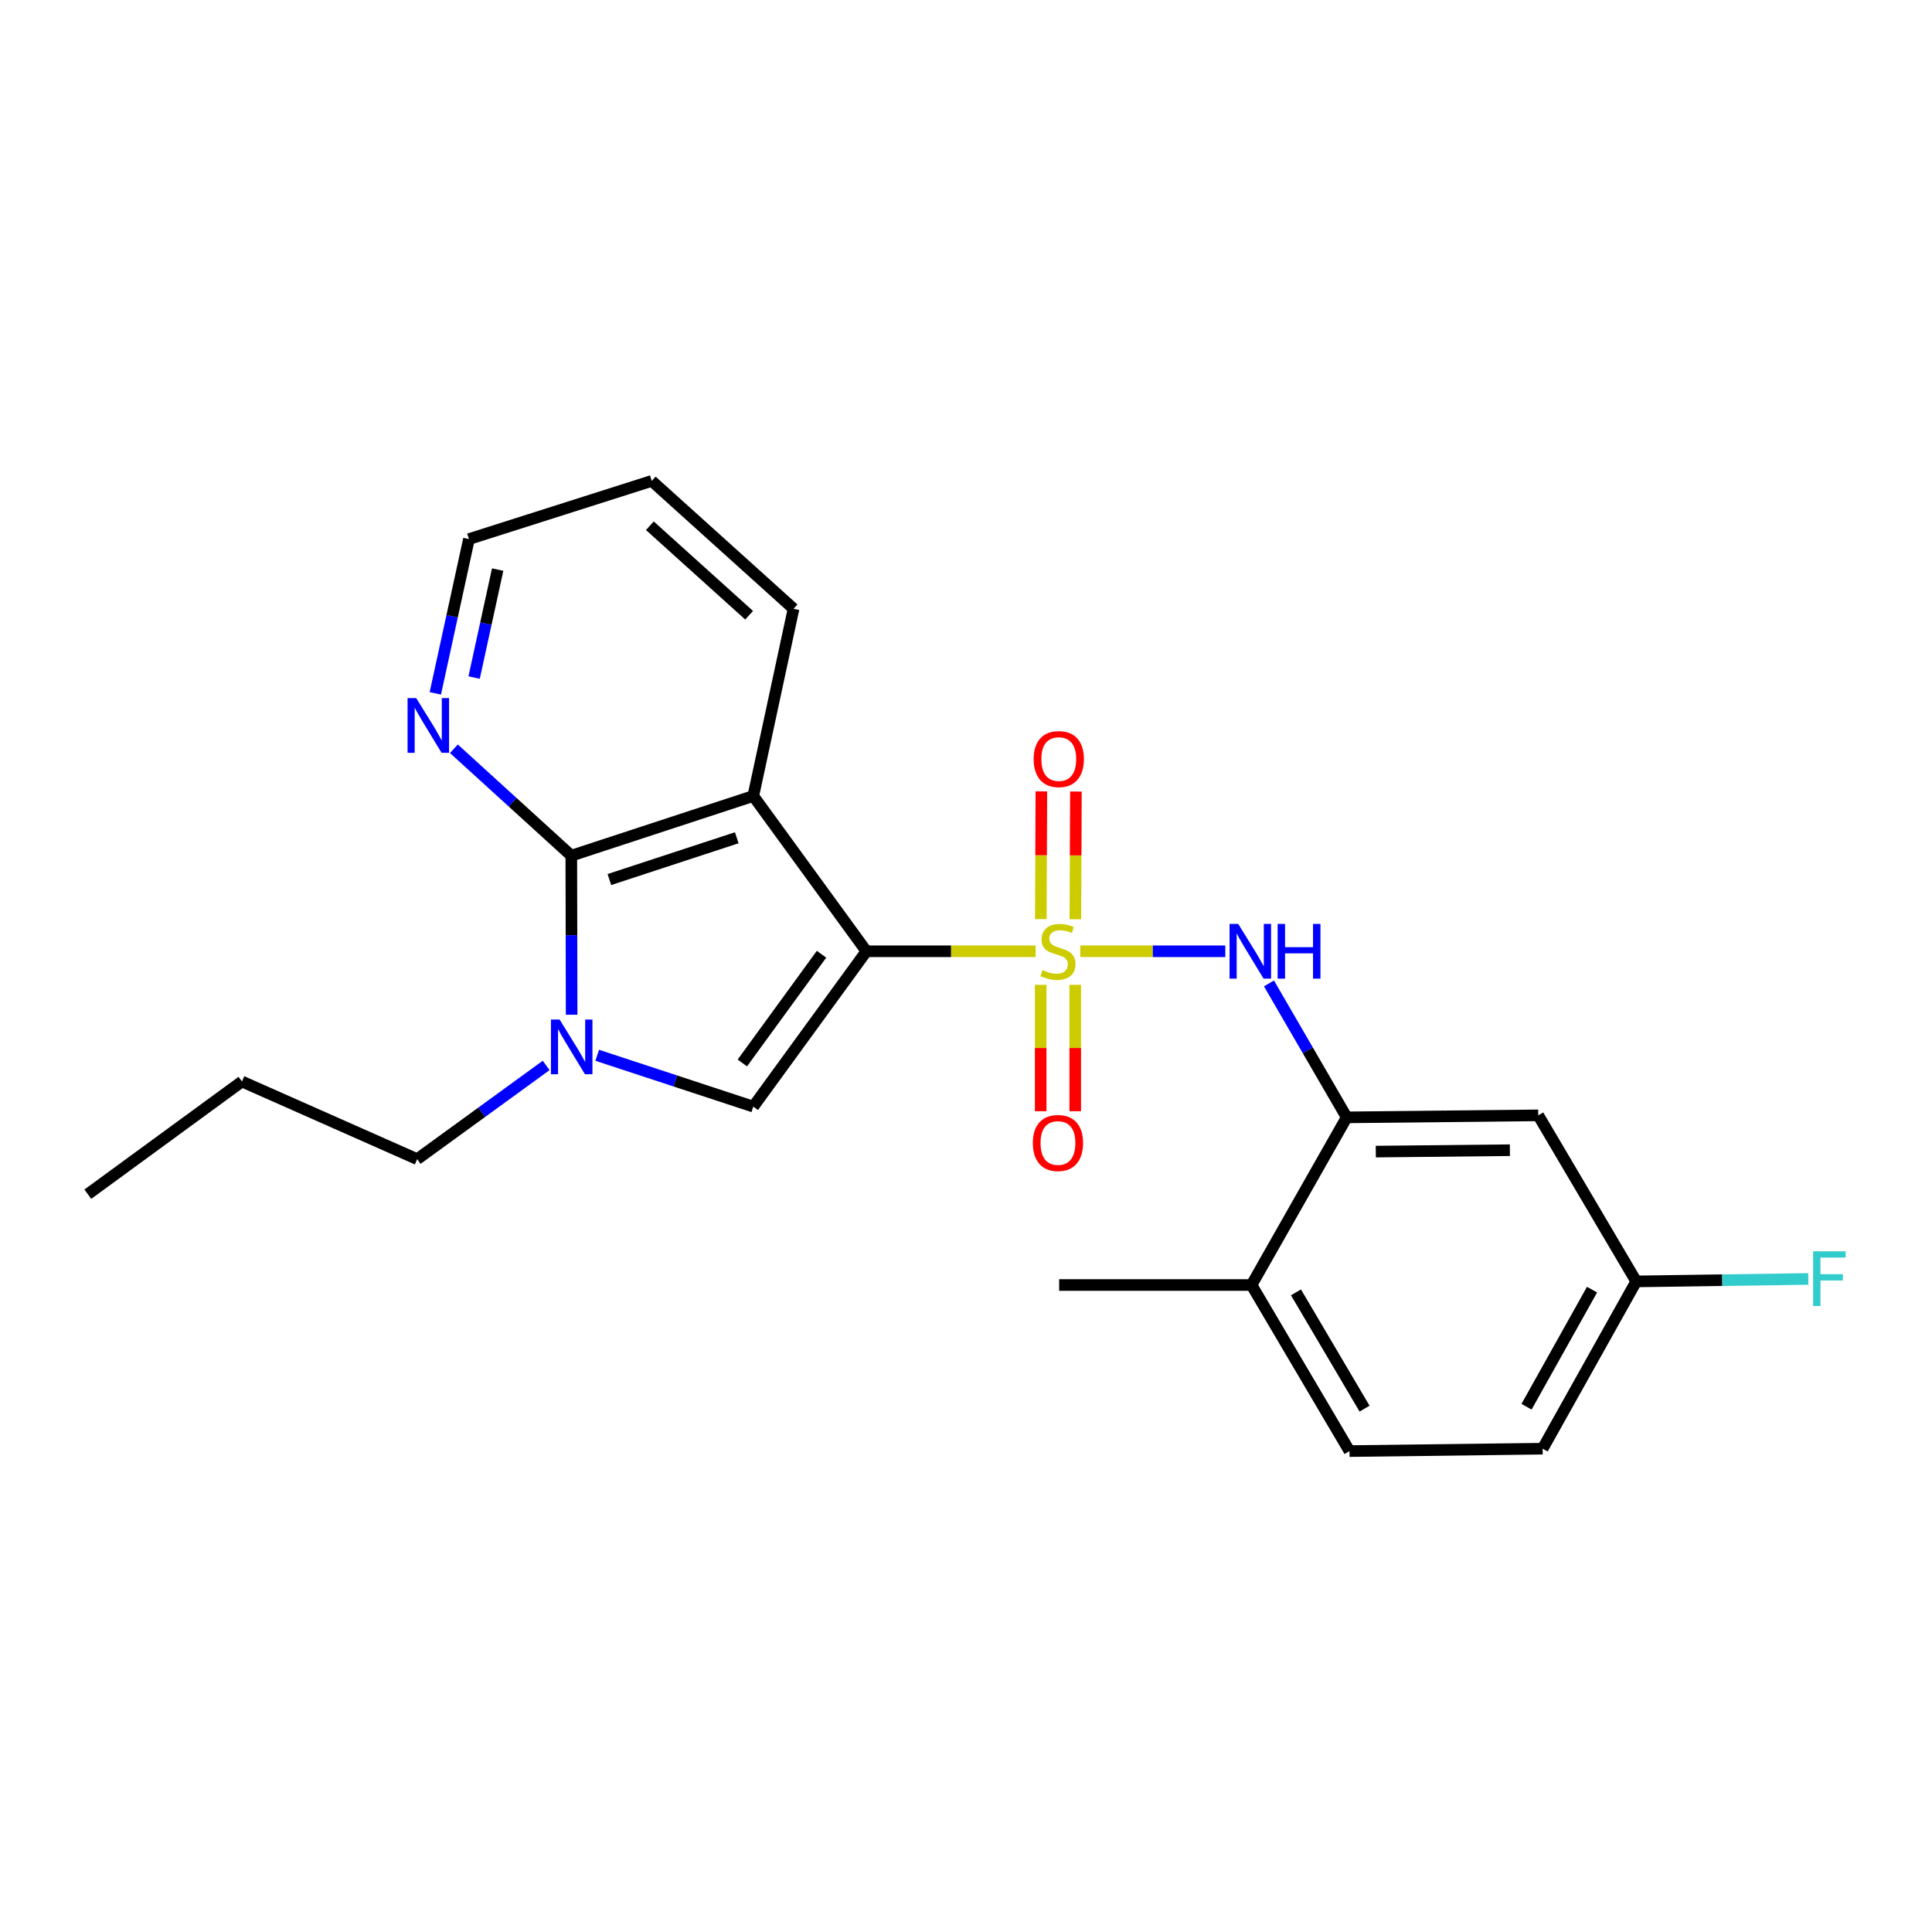 <?xml version='1.0' encoding='iso-8859-1'?>
<svg version='1.1' baseProfile='full'
              xmlns='http://www.w3.org/2000/svg'
                      xmlns:rdkit='http://www.rdkit.org/xml'
                      xmlns:xlink='http://www.w3.org/1999/xlink'
                  xml:space='preserve'
width='1000px' height='1000px' viewBox='0 0 1000 1000'>
<!-- END OF HEADER -->
<rect style='opacity:1.0;fill:#FFFFFF;stroke:none' width='1000' height='1000' x='0' y='0'> </rect>
<path class='bond-0' d='M 536.037,492.38 L 492.247,492.38' style='fill:none;fill-rule:evenodd;stroke:#CCCC00;stroke-width:6px;stroke-linecap:butt;stroke-linejoin:miter;stroke-opacity:1' />
<path class='bond-0' d='M 492.247,492.38 L 448.457,492.38' style='fill:none;fill-rule:evenodd;stroke:#000000;stroke-width:6px;stroke-linecap:butt;stroke-linejoin:miter;stroke-opacity:1' />
<path class='bond-5' d='M 559.164,492.38 L 596.693,492.38' style='fill:none;fill-rule:evenodd;stroke:#CCCC00;stroke-width:6px;stroke-linecap:butt;stroke-linejoin:miter;stroke-opacity:1' />
<path class='bond-5' d='M 596.693,492.38 L 634.221,492.38' style='fill:none;fill-rule:evenodd;stroke:#0000FF;stroke-width:6px;stroke-linecap:butt;stroke-linejoin:miter;stroke-opacity:1' />
<path class='bond-7' d='M 538.654,509.739 L 538.654,542.451' style='fill:none;fill-rule:evenodd;stroke:#CCCC00;stroke-width:6px;stroke-linecap:butt;stroke-linejoin:miter;stroke-opacity:1' />
<path class='bond-7' d='M 538.654,542.451 L 538.654,575.164' style='fill:none;fill-rule:evenodd;stroke:#FF0000;stroke-width:6px;stroke-linecap:butt;stroke-linejoin:miter;stroke-opacity:1' />
<path class='bond-7' d='M 556.536,509.739 L 556.536,542.451' style='fill:none;fill-rule:evenodd;stroke:#CCCC00;stroke-width:6px;stroke-linecap:butt;stroke-linejoin:miter;stroke-opacity:1' />
<path class='bond-7' d='M 556.536,542.451 L 556.536,575.164' style='fill:none;fill-rule:evenodd;stroke:#FF0000;stroke-width:6px;stroke-linecap:butt;stroke-linejoin:miter;stroke-opacity:1' />
<path class='bond-8' d='M 556.608,475.809 L 556.749,442.748' style='fill:none;fill-rule:evenodd;stroke:#CCCC00;stroke-width:6px;stroke-linecap:butt;stroke-linejoin:miter;stroke-opacity:1' />
<path class='bond-8' d='M 556.749,442.748 L 556.891,409.687' style='fill:none;fill-rule:evenodd;stroke:#FF0000;stroke-width:6px;stroke-linecap:butt;stroke-linejoin:miter;stroke-opacity:1' />
<path class='bond-8' d='M 538.725,475.733 L 538.867,442.671' style='fill:none;fill-rule:evenodd;stroke:#CCCC00;stroke-width:6px;stroke-linecap:butt;stroke-linejoin:miter;stroke-opacity:1' />
<path class='bond-8' d='M 538.867,442.671 L 539.009,409.61' style='fill:none;fill-rule:evenodd;stroke:#FF0000;stroke-width:6px;stroke-linecap:butt;stroke-linejoin:miter;stroke-opacity:1' />
<path class='bond-1' d='M 448.457,492.38 L 389.901,411.998' style='fill:none;fill-rule:evenodd;stroke:#000000;stroke-width:6px;stroke-linecap:butt;stroke-linejoin:miter;stroke-opacity:1' />
<path class='bond-2' d='M 448.457,492.38 L 389.901,572.782' style='fill:none;fill-rule:evenodd;stroke:#000000;stroke-width:6px;stroke-linecap:butt;stroke-linejoin:miter;stroke-opacity:1' />
<path class='bond-2' d='M 425.218,493.913 L 384.229,550.194' style='fill:none;fill-rule:evenodd;stroke:#000000;stroke-width:6px;stroke-linecap:butt;stroke-linejoin:miter;stroke-opacity:1' />
<path class='bond-3' d='M 389.901,411.998 L 295.71,442.895' style='fill:none;fill-rule:evenodd;stroke:#000000;stroke-width:6px;stroke-linecap:butt;stroke-linejoin:miter;stroke-opacity:1' />
<path class='bond-3' d='M 381.346,433.624 L 315.413,455.252' style='fill:none;fill-rule:evenodd;stroke:#000000;stroke-width:6px;stroke-linecap:butt;stroke-linejoin:miter;stroke-opacity:1' />
<path class='bond-14' d='M 389.901,411.998 L 410.734,315.095' style='fill:none;fill-rule:evenodd;stroke:#000000;stroke-width:6px;stroke-linecap:butt;stroke-linejoin:miter;stroke-opacity:1' />
<path class='bond-4' d='M 389.901,572.782 L 349.512,559.497' style='fill:none;fill-rule:evenodd;stroke:#000000;stroke-width:6px;stroke-linecap:butt;stroke-linejoin:miter;stroke-opacity:1' />
<path class='bond-4' d='M 349.512,559.497 L 309.123,546.211' style='fill:none;fill-rule:evenodd;stroke:#0000FF;stroke-width:6px;stroke-linecap:butt;stroke-linejoin:miter;stroke-opacity:1' />
<path class='bond-9' d='M 295.71,442.895 L 265.325,415.226' style='fill:none;fill-rule:evenodd;stroke:#000000;stroke-width:6px;stroke-linecap:butt;stroke-linejoin:miter;stroke-opacity:1' />
<path class='bond-9' d='M 265.325,415.226 L 234.939,387.557' style='fill:none;fill-rule:evenodd;stroke:#0000FF;stroke-width:6px;stroke-linecap:butt;stroke-linejoin:miter;stroke-opacity:1' />
<path class='bond-23' d='M 295.71,442.895 L 295.793,484.063' style='fill:none;fill-rule:evenodd;stroke:#000000;stroke-width:6px;stroke-linecap:butt;stroke-linejoin:miter;stroke-opacity:1' />
<path class='bond-23' d='M 295.793,484.063 L 295.875,525.231' style='fill:none;fill-rule:evenodd;stroke:#0000FF;stroke-width:6px;stroke-linecap:butt;stroke-linejoin:miter;stroke-opacity:1' />
<path class='bond-15' d='M 282.697,551.464 L 249.316,575.719' style='fill:none;fill-rule:evenodd;stroke:#0000FF;stroke-width:6px;stroke-linecap:butt;stroke-linejoin:miter;stroke-opacity:1' />
<path class='bond-15' d='M 249.316,575.719 L 215.934,599.973' style='fill:none;fill-rule:evenodd;stroke:#000000;stroke-width:6px;stroke-linecap:butt;stroke-linejoin:miter;stroke-opacity:1' />
<path class='bond-6' d='M 656.821,509.025 L 676.937,543.685' style='fill:none;fill-rule:evenodd;stroke:#0000FF;stroke-width:6px;stroke-linecap:butt;stroke-linejoin:miter;stroke-opacity:1' />
<path class='bond-6' d='M 676.937,543.685 L 697.053,578.345' style='fill:none;fill-rule:evenodd;stroke:#000000;stroke-width:6px;stroke-linecap:butt;stroke-linejoin:miter;stroke-opacity:1' />
<path class='bond-10' d='M 697.053,578.345 L 796.202,577.302' style='fill:none;fill-rule:evenodd;stroke:#000000;stroke-width:6px;stroke-linecap:butt;stroke-linejoin:miter;stroke-opacity:1' />
<path class='bond-10' d='M 712.113,596.07 L 781.517,595.34' style='fill:none;fill-rule:evenodd;stroke:#000000;stroke-width:6px;stroke-linecap:butt;stroke-linejoin:miter;stroke-opacity:1' />
<path class='bond-11' d='M 697.053,578.345 L 647.787,665.115' style='fill:none;fill-rule:evenodd;stroke:#000000;stroke-width:6px;stroke-linecap:butt;stroke-linejoin:miter;stroke-opacity:1' />
<path class='bond-25' d='M 225.322,358.87 L 234.025,318.951' style='fill:none;fill-rule:evenodd;stroke:#0000FF;stroke-width:6px;stroke-linecap:butt;stroke-linejoin:miter;stroke-opacity:1' />
<path class='bond-25' d='M 234.025,318.951 L 242.728,279.032' style='fill:none;fill-rule:evenodd;stroke:#000000;stroke-width:6px;stroke-linecap:butt;stroke-linejoin:miter;stroke-opacity:1' />
<path class='bond-25' d='M 245.405,350.703 L 251.497,322.76' style='fill:none;fill-rule:evenodd;stroke:#0000FF;stroke-width:6px;stroke-linecap:butt;stroke-linejoin:miter;stroke-opacity:1' />
<path class='bond-25' d='M 251.497,322.76 L 257.589,294.817' style='fill:none;fill-rule:evenodd;stroke:#000000;stroke-width:6px;stroke-linecap:butt;stroke-linejoin:miter;stroke-opacity:1' />
<path class='bond-13' d='M 796.202,577.302 L 846.908,663.257' style='fill:none;fill-rule:evenodd;stroke:#000000;stroke-width:6px;stroke-linecap:butt;stroke-linejoin:miter;stroke-opacity:1' />
<path class='bond-12' d='M 647.787,665.115 L 698.494,751.08' style='fill:none;fill-rule:evenodd;stroke:#000000;stroke-width:6px;stroke-linecap:butt;stroke-linejoin:miter;stroke-opacity:1' />
<path class='bond-12' d='M 670.795,668.925 L 706.29,729.1' style='fill:none;fill-rule:evenodd;stroke:#000000;stroke-width:6px;stroke-linecap:butt;stroke-linejoin:miter;stroke-opacity:1' />
<path class='bond-19' d='M 647.787,665.115 L 548.221,665.115' style='fill:none;fill-rule:evenodd;stroke:#000000;stroke-width:6px;stroke-linecap:butt;stroke-linejoin:miter;stroke-opacity:1' />
<path class='bond-16' d='M 698.494,751.08 L 798.467,749.838' style='fill:none;fill-rule:evenodd;stroke:#000000;stroke-width:6px;stroke-linecap:butt;stroke-linejoin:miter;stroke-opacity:1' />
<path class='bond-17' d='M 846.908,663.257 L 891.44,662.62' style='fill:none;fill-rule:evenodd;stroke:#000000;stroke-width:6px;stroke-linecap:butt;stroke-linejoin:miter;stroke-opacity:1' />
<path class='bond-17' d='M 891.44,662.62 L 935.972,661.983' style='fill:none;fill-rule:evenodd;stroke:#33CCCC;stroke-width:6px;stroke-linecap:butt;stroke-linejoin:miter;stroke-opacity:1' />
<path class='bond-24' d='M 846.908,663.257 L 798.467,749.838' style='fill:none;fill-rule:evenodd;stroke:#000000;stroke-width:6px;stroke-linecap:butt;stroke-linejoin:miter;stroke-opacity:1' />
<path class='bond-24' d='M 824.036,667.513 L 790.127,728.12' style='fill:none;fill-rule:evenodd;stroke:#000000;stroke-width:6px;stroke-linecap:butt;stroke-linejoin:miter;stroke-opacity:1' />
<path class='bond-21' d='M 410.734,315.095 L 337.337,248.92' style='fill:none;fill-rule:evenodd;stroke:#000000;stroke-width:6px;stroke-linecap:butt;stroke-linejoin:miter;stroke-opacity:1' />
<path class='bond-21' d='M 387.75,318.45 L 336.372,272.127' style='fill:none;fill-rule:evenodd;stroke:#000000;stroke-width:6px;stroke-linecap:butt;stroke-linejoin:miter;stroke-opacity:1' />
<path class='bond-20' d='M 215.934,599.973 L 125.23,559.787' style='fill:none;fill-rule:evenodd;stroke:#000000;stroke-width:6px;stroke-linecap:butt;stroke-linejoin:miter;stroke-opacity:1' />
<path class='bond-18' d='M 242.728,279.032 L 337.337,248.92' style='fill:none;fill-rule:evenodd;stroke:#000000;stroke-width:6px;stroke-linecap:butt;stroke-linejoin:miter;stroke-opacity:1' />
<path class='bond-22' d='M 125.23,559.787 L 45.455,618.114' style='fill:none;fill-rule:evenodd;stroke:#000000;stroke-width:6px;stroke-linecap:butt;stroke-linejoin:miter;stroke-opacity:1' />
<path  class='atom-0' d='M 539.595 502.1
Q 539.915 502.22, 541.235 502.78
Q 542.555 503.34, 543.995 503.7
Q 545.475 504.02, 546.915 504.02
Q 549.595 504.02, 551.155 502.74
Q 552.715 501.42, 552.715 499.14
Q 552.715 497.58, 551.915 496.62
Q 551.155 495.66, 549.955 495.14
Q 548.755 494.62, 546.755 494.02
Q 544.235 493.26, 542.715 492.54
Q 541.235 491.82, 540.155 490.3
Q 539.115 488.78, 539.115 486.22
Q 539.115 482.66, 541.515 480.46
Q 543.955 478.26, 548.755 478.26
Q 552.035 478.26, 555.755 479.82
L 554.835 482.9
Q 551.435 481.5, 548.875 481.5
Q 546.115 481.5, 544.595 482.66
Q 543.075 483.78, 543.115 485.74
Q 543.115 487.26, 543.875 488.18
Q 544.675 489.1, 545.795 489.62
Q 546.955 490.14, 548.875 490.74
Q 551.435 491.54, 552.955 492.34
Q 554.475 493.14, 555.555 494.78
Q 556.675 496.38, 556.675 499.14
Q 556.675 503.06, 554.035 505.18
Q 551.435 507.26, 547.075 507.26
Q 544.555 507.26, 542.635 506.7
Q 540.755 506.18, 538.515 505.26
L 539.595 502.1
' fill='#CCCC00'/>
<path  class='atom-5' d='M 289.649 527.705
L 298.929 542.705
Q 299.849 544.185, 301.329 546.865
Q 302.809 549.545, 302.889 549.705
L 302.889 527.705
L 306.649 527.705
L 306.649 556.025
L 302.769 556.025
L 292.809 539.625
Q 291.649 537.705, 290.409 535.505
Q 289.209 533.305, 288.849 532.625
L 288.849 556.025
L 285.169 556.025
L 285.169 527.705
L 289.649 527.705
' fill='#0000FF'/>
<path  class='atom-6' d='M 640.901 478.22
L 650.181 493.22
Q 651.101 494.7, 652.581 497.38
Q 654.061 500.06, 654.141 500.22
L 654.141 478.22
L 657.901 478.22
L 657.901 506.54
L 654.021 506.54
L 644.061 490.14
Q 642.901 488.22, 641.661 486.02
Q 640.461 483.82, 640.101 483.14
L 640.101 506.54
L 636.421 506.54
L 636.421 478.22
L 640.901 478.22
' fill='#0000FF'/>
<path  class='atom-6' d='M 661.301 478.22
L 665.141 478.22
L 665.141 490.26
L 679.621 490.26
L 679.621 478.22
L 683.461 478.22
L 683.461 506.54
L 679.621 506.54
L 679.621 493.46
L 665.141 493.46
L 665.141 506.54
L 661.301 506.54
L 661.301 478.22
' fill='#0000FF'/>
<path  class='atom-8' d='M 534.595 591.609
Q 534.595 584.809, 537.955 581.009
Q 541.315 577.209, 547.595 577.209
Q 553.875 577.209, 557.235 581.009
Q 560.595 584.809, 560.595 591.609
Q 560.595 598.489, 557.195 602.409
Q 553.795 606.289, 547.595 606.289
Q 541.355 606.289, 537.955 602.409
Q 534.595 598.529, 534.595 591.609
M 547.595 603.089
Q 551.915 603.089, 554.235 600.209
Q 556.595 597.289, 556.595 591.609
Q 556.595 586.049, 554.235 583.249
Q 551.915 580.409, 547.595 580.409
Q 543.275 580.409, 540.915 583.209
Q 538.595 586.009, 538.595 591.609
Q 538.595 597.329, 540.915 600.209
Q 543.275 603.089, 547.595 603.089
' fill='#FF0000'/>
<path  class='atom-9' d='M 535.022 392.894
Q 535.022 386.094, 538.382 382.294
Q 541.742 378.494, 548.022 378.494
Q 554.302 378.494, 557.662 382.294
Q 561.022 386.094, 561.022 392.894
Q 561.022 399.774, 557.622 403.694
Q 554.222 407.574, 548.022 407.574
Q 541.782 407.574, 538.382 403.694
Q 535.022 399.814, 535.022 392.894
M 548.022 404.374
Q 552.342 404.374, 554.662 401.494
Q 557.022 398.574, 557.022 392.894
Q 557.022 387.334, 554.662 384.534
Q 552.342 381.694, 548.022 381.694
Q 543.702 381.694, 541.342 384.494
Q 539.022 387.294, 539.022 392.894
Q 539.022 398.614, 541.342 401.494
Q 543.702 404.374, 548.022 404.374
' fill='#FF0000'/>
<path  class='atom-10' d='M 215.437 361.338
L 224.717 376.338
Q 225.637 377.818, 227.117 380.498
Q 228.597 383.178, 228.677 383.338
L 228.677 361.338
L 232.437 361.338
L 232.437 389.658
L 228.557 389.658
L 218.597 373.258
Q 217.437 371.338, 216.197 369.138
Q 214.997 366.938, 214.637 366.258
L 214.637 389.658
L 210.957 389.658
L 210.957 361.338
L 215.437 361.338
' fill='#0000FF'/>
<path  class='atom-18' d='M 938.471 647.667
L 955.311 647.667
L 955.311 650.907
L 942.271 650.907
L 942.271 659.507
L 953.871 659.507
L 953.871 662.787
L 942.271 662.787
L 942.271 675.987
L 938.471 675.987
L 938.471 647.667
' fill='#33CCCC'/>
</svg>

